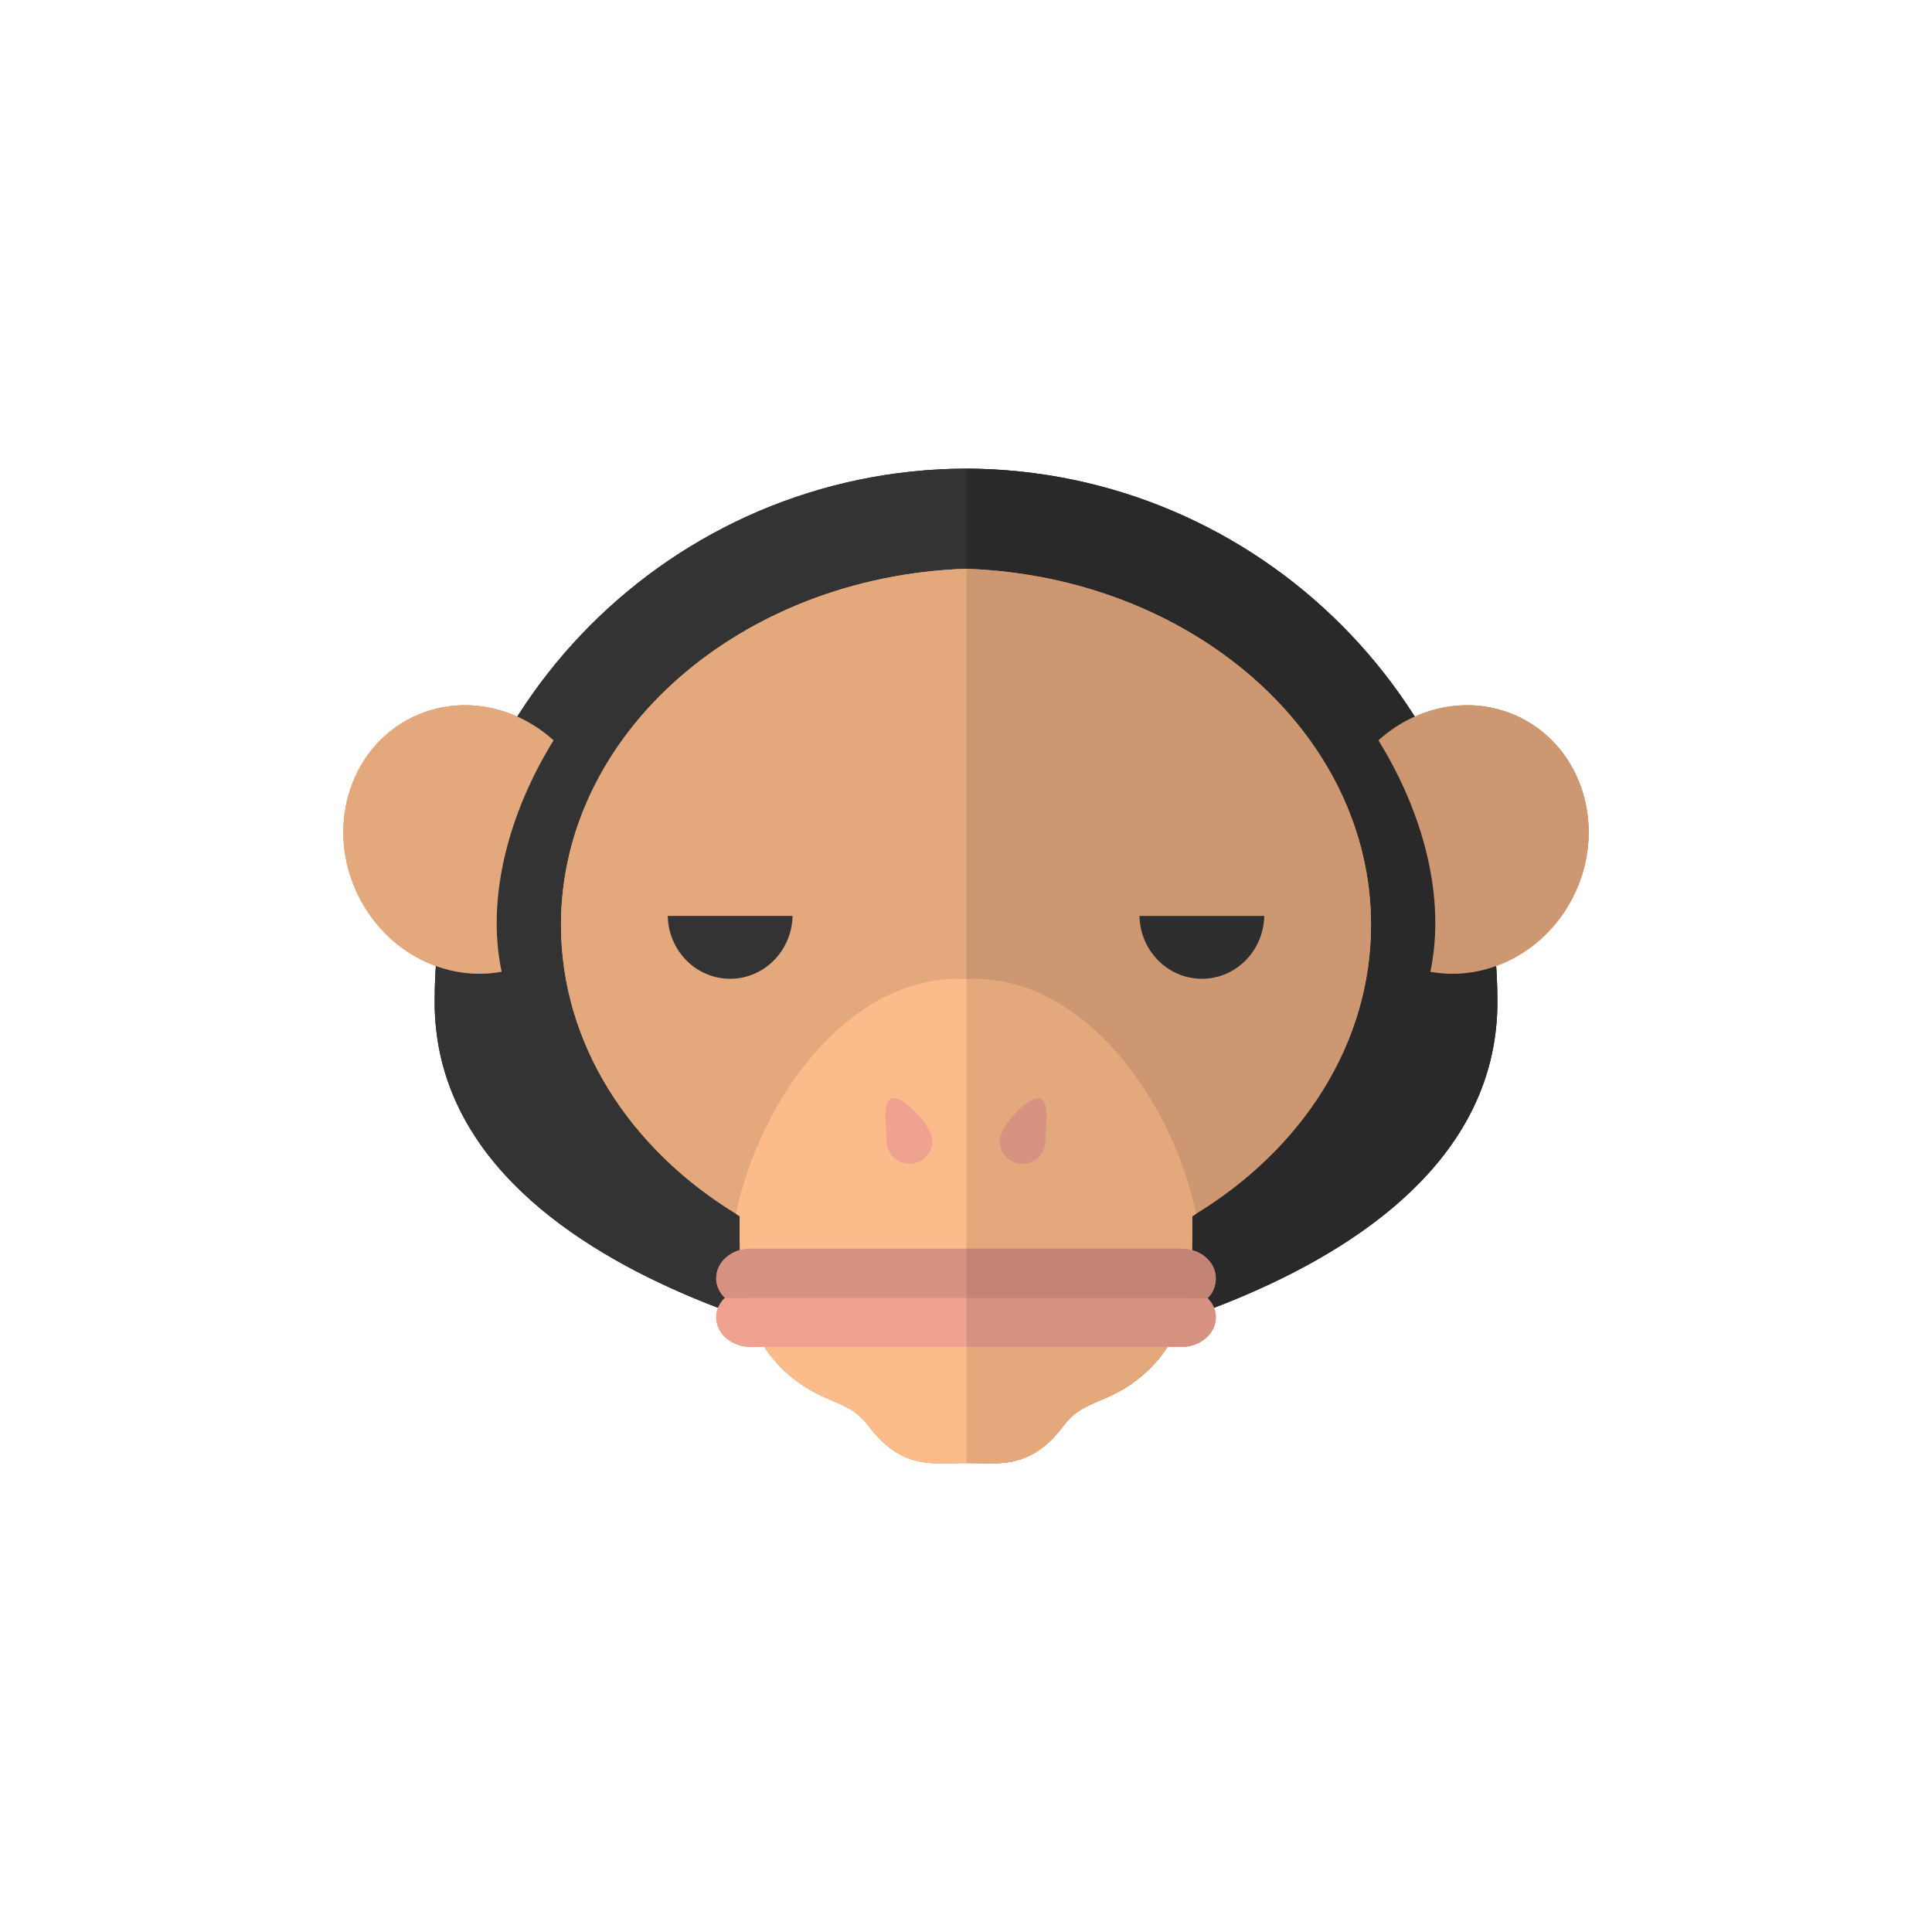<svg data-bbox="35.544 48.51 128.913 102.98" viewBox="0 0 200 200" height="200" width="200" xmlns="http://www.w3.org/2000/svg" data-type="color">
    <g>
        <path d="M57.304 76.638c-4.05-3.668-9.841-4.769-14.731-2.324-6.487 3.249-8.925 11.525-5.44 18.479 2.919 5.83 9.062 8.869 14.795 7.799-1.651-7.814.839-16.618 5.376-23.954z" fill="#FCBB8B" data-color="1"/>
        <path d="M142.698 76.638c4.05-3.668 9.84-4.769 14.731-2.324 6.488 3.249 8.921 11.525 5.439 18.479-2.917 5.83-9.06 8.869-14.795 7.799 1.651-7.814-.838-16.618-5.375-23.954z" fill="#FCBB8B" data-color="1"/>
        <path d="M57.304 76.638c-4.05-3.668-9.841-4.769-14.731-2.324-6.487 3.249-8.925 11.525-5.44 18.479 2.919 5.83 9.062 8.869 14.795 7.799-1.651-7.814.839-16.618 5.376-23.954z" opacity=".1"/>
        <path d="M142.698 76.638c4.05-3.668 9.84-4.769 14.731-2.324 6.488 3.249 8.921 11.525 5.439 18.479-2.917 5.83-9.06 8.869-14.795 7.799 1.651-7.814-.838-16.618-5.375-23.954z" opacity=".1"/>
        <path d="M100 48.51c-30.397.106-55.007 24.777-55.007 55.2 0 30.489 51.539 37.58 51.539 37.58s1.299-.16 3.469-.52c2.17.36 3.47.52 3.47.52s51.54-7.092 51.54-37.58C155.01 73.287 130.4 48.615 100 48.51z" fill="#333333" data-color="2"/>
        <path d="M100 58.879c-23.284.802-41.925 16.993-41.925 36.865 0 12.294 7.141 23.197 18.115 29.893.134.112.269.18.401.268-.045 6.27.022 12.541 5.709 16.929 3.247 2.53 5.645 2.126 7.593 4.747 3.533 4.7 6.855 3.826 10.106 3.872 3.252-.047 6.573.828 10.107-3.872 1.949-2.621 4.346-2.217 7.593-4.747 5.687-4.388 5.752-10.659 5.708-16.929.134-.088.27-.156.404-.268 10.971-6.696 18.116-17.6 18.116-29.893.002-19.873-18.643-36.063-41.927-36.865z" fill="#FCBB8B" data-color="1"/>
        <path d="M100 58.879c-23.284.802-41.925 16.993-41.925 36.865 0 12.294 7.141 23.197 18.115 29.893.134.112.269.18.401.268-.045 6.27.022 12.541 5.709 16.929 3.247 2.53 5.645 2.126 7.593 4.747 3.533 4.7 6.855 3.826 10.106 3.872 3.252-.047 6.573.828 10.107-3.872 1.949-2.621 4.346-2.217 7.593-4.747 5.687-4.388 5.752-10.659 5.708-16.929.134-.088.27-.156.404-.268 10.971-6.696 18.116-17.6 18.116-29.893.002-19.873-18.643-36.063-41.927-36.865z" opacity=".1"/>
        <path d="M69.124 94.817c.07 3.605 2.931 6.505 6.46 6.505 3.527 0 6.387-2.9 6.46-6.505h-12.92z" fill="#333333" data-color="2"/>
        <path d="M130.876 94.817c-.068 3.605-2.928 6.505-6.458 6.505-3.532 0-6.39-2.9-6.46-6.505h12.918z" fill="#333333" data-color="2"/>
        <path d="M123.812 125.637c-2.462-11.757-11.466-24.316-23.021-24.316-.265 0-.527.039-.791.052-.264-.013-.525-.052-.791-.052-11.554 0-20.557 12.559-23.018 24.316.134.112.269.18.401.268-.045 6.27.022 12.541 5.709 16.929 3.247 2.53 5.645 2.126 7.593 4.747 3.533 4.7 6.855 3.826 10.106 3.872 3.252-.047 6.573.828 10.107-3.872 1.949-2.621 4.346-2.217 7.593-4.747 5.687-4.388 5.752-10.659 5.708-16.929.134-.088.271-.156.404-.268z" fill="#FCBB8B" data-color="1"/>
        <path d="M96.532 118.092a2.378 2.378 0 1 1-4.757 0c0-1.314-.555-4.418.761-4.418s3.996 3.104 3.996 4.418z" fill="#F0A290" data-color="3"/>
        <path d="M103.47 118.092c0 1.316 1.06 2.38 2.38 2.38a2.377 2.377 0 0 0 2.377-2.38c0-1.314.554-4.418-.761-4.418s-3.996 3.104-3.996 4.418z" fill="#F0A290" data-color="3"/>
        <path d="M122.312 129.258H77.691c-1.963 0-3.549 1.377-3.549 3.079 0 .796.365 1.504.936 2.051h49.847c.571-.547.935-1.255.935-2.051 0-1.701-1.586-3.079-3.548-3.079z" fill="#F0A290" data-color="3"/>
        <path d="M122.312 129.258H77.691c-1.963 0-3.549 1.377-3.549 3.079 0 .796.365 1.504.936 2.051h49.847c.571-.547.935-1.255.935-2.051 0-1.701-1.586-3.079-3.548-3.079z" opacity=".1"/>
        <path d="M125.017 134.388H74.986c-.519.533-.844 1.207-.844 1.958 0 1.7 1.586 3.079 3.549 3.079h44.621c1.962 0 3.548-1.378 3.548-3.079 0-.751-.326-1.425-.843-1.958z" fill="#F0A290" data-color="3"/>
        <path d="M157.429 74.314c-3.525-1.762-7.503-1.659-10.974-.106-9.747-15.373-26.867-25.61-46.396-25.697v102.942c3.234-.038 6.535.803 10.049-3.872 1.949-2.621 4.346-2.217 7.593-4.747a13.55 13.55 0 0 0 3.157-3.409h1.454c1.962 0 3.548-1.378 3.548-3.079 0-.34-.085-.66-.207-.961 13.964-5.349 29.357-15.012 29.357-31.677 0-1.258-.056-2.497-.141-3.731 3.304-1.198 6.242-3.67 7.998-7.185 3.483-6.953 1.05-15.229-5.438-18.478z" opacity=".1"/>
        <path d="M57.304 76.638c-4.05-3.668-9.841-4.769-14.731-2.324-6.487 3.249-8.925 11.525-5.44 18.479 2.919 5.83 9.062 8.869 14.795 7.799-1.651-7.814.839-16.618 5.376-23.954z" fill="#FCBB8B" data-color="1"/>
        <path d="M142.698 76.638c4.05-3.668 9.84-4.769 14.731-2.324 6.488 3.249 8.921 11.525 5.439 18.479-2.917 5.83-9.06 8.869-14.795 7.799 1.651-7.814-.838-16.618-5.375-23.954z" fill="#FCBB8B" data-color="1"/>
        <path d="M57.304 76.638c-4.05-3.668-9.841-4.769-14.731-2.324-6.487 3.249-8.925 11.525-5.44 18.479 2.919 5.83 9.062 8.869 14.795 7.799-1.651-7.814.839-16.618 5.376-23.954z" opacity=".1"/>
        <path d="M142.698 76.638c4.05-3.668 9.84-4.769 14.731-2.324 6.488 3.249 8.921 11.525 5.439 18.479-2.917 5.83-9.06 8.869-14.795 7.799 1.651-7.814-.838-16.618-5.375-23.954z" opacity=".1"/>
        <path d="M100 48.51c-30.397.106-55.007 24.777-55.007 55.2 0 30.489 51.539 37.58 51.539 37.58s1.299-.16 3.469-.52c2.17.36 3.47.52 3.47.52s51.54-7.092 51.54-37.58C155.01 73.287 130.4 48.615 100 48.51z" fill="#333333" data-color="2"/>
        <path d="M100 58.879c-23.284.802-41.925 16.993-41.925 36.865 0 12.294 7.141 23.197 18.115 29.893.134.112.269.18.401.268-.045 6.27.022 12.541 5.709 16.929 3.247 2.53 5.645 2.126 7.593 4.747 3.533 4.7 6.855 3.826 10.106 3.872 3.252-.047 6.573.828 10.107-3.872 1.949-2.621 4.346-2.217 7.593-4.747 5.687-4.388 5.752-10.659 5.708-16.929.134-.088.27-.156.404-.268 10.971-6.696 18.116-17.6 18.116-29.893.002-19.873-18.643-36.063-41.927-36.865z" fill="#FCBB8B" data-color="1"/>
        <path d="M100 58.879c-23.284.802-41.925 16.993-41.925 36.865 0 12.294 7.141 23.197 18.115 29.893.134.112.269.18.401.268-.045 6.27.022 12.541 5.709 16.929 3.247 2.53 5.645 2.126 7.593 4.747 3.533 4.7 6.855 3.826 10.106 3.872 3.252-.047 6.573.828 10.107-3.872 1.949-2.621 4.346-2.217 7.593-4.747 5.687-4.388 5.752-10.659 5.708-16.929.134-.088.27-.156.404-.268 10.971-6.696 18.116-17.6 18.116-29.893.002-19.873-18.643-36.063-41.927-36.865z" opacity=".1"/>
        <path d="M69.124 94.817c.07 3.605 2.931 6.505 6.46 6.505 3.527 0 6.387-2.9 6.46-6.505h-12.92z" fill="#333333" data-color="2"/>
        <path d="M130.876 94.817c-.068 3.605-2.928 6.505-6.458 6.505-3.532 0-6.39-2.9-6.46-6.505h12.918z" fill="#333333" data-color="2"/>
        <path d="M123.812 125.637c-2.462-11.757-11.466-24.316-23.021-24.316-.265 0-.527.039-.791.052-.264-.013-.525-.052-.791-.052-11.554 0-20.557 12.559-23.018 24.316.134.112.269.18.401.268-.045 6.27.022 12.541 5.709 16.929 3.247 2.53 5.645 2.126 7.593 4.747 3.533 4.7 6.855 3.826 10.106 3.872 3.252-.047 6.573.828 10.107-3.872 1.949-2.621 4.346-2.217 7.593-4.747 5.687-4.388 5.752-10.659 5.708-16.929.134-.088.271-.156.404-.268z" fill="#FCBB8B" data-color="1"/>
        <path d="M96.532 118.092a2.378 2.378 0 1 1-4.757 0c0-1.314-.555-4.418.761-4.418s3.996 3.104 3.996 4.418z" fill="#F0A290" data-color="3"/>
        <path d="M103.47 118.092c0 1.316 1.06 2.38 2.38 2.38a2.377 2.377 0 0 0 2.377-2.38c0-1.314.554-4.418-.761-4.418s-3.996 3.104-3.996 4.418z" fill="#F0A290" data-color="3"/>
        <path d="M122.312 129.258H77.691c-1.963 0-3.549 1.377-3.549 3.079 0 .796.365 1.504.936 2.051h49.847c.571-.547.935-1.255.935-2.051 0-1.701-1.586-3.079-3.548-3.079z" fill="#F0A290" data-color="3"/>
        <path d="M122.312 129.258H77.691c-1.963 0-3.549 1.377-3.549 3.079 0 .796.365 1.504.936 2.051h49.847c.571-.547.935-1.255.935-2.051 0-1.701-1.586-3.079-3.548-3.079z" opacity=".1"/>
        <path d="M125.017 134.388H74.986c-.519.533-.844 1.207-.844 1.958 0 1.7 1.586 3.079 3.549 3.079h44.621c1.962 0 3.548-1.378 3.548-3.079 0-.751-.326-1.425-.843-1.958z" fill="#F0A290" data-color="3"/>
        <path d="M157.429 74.314c-3.525-1.762-7.503-1.659-10.974-.106-9.747-15.373-26.867-25.61-46.396-25.697v102.942c3.234-.038 6.535.803 10.049-3.872 1.949-2.621 4.346-2.217 7.593-4.747a13.55 13.55 0 0 0 3.157-3.409h1.454c1.962 0 3.548-1.378 3.548-3.079 0-.34-.085-.66-.207-.961 13.964-5.349 29.357-15.012 29.357-31.677 0-1.258-.056-2.497-.141-3.731 3.304-1.198 6.242-3.67 7.998-7.185 3.483-6.953 1.05-15.229-5.438-18.478z" opacity=".1"/>
        <path d="M57.304 76.638c-4.05-3.668-9.841-4.769-14.731-2.324-6.487 3.249-8.925 11.525-5.44 18.479 2.919 5.83 9.062 8.869 14.795 7.799-1.651-7.814.839-16.618 5.376-23.954z" fill="#FCBB8B" data-color="1"/>
        <path d="M142.698 76.638c4.05-3.668 9.84-4.769 14.731-2.324 6.488 3.249 8.921 11.525 5.439 18.479-2.917 5.83-9.06 8.869-14.795 7.799 1.651-7.814-.838-16.618-5.375-23.954z" fill="#FCBB8B" data-color="1"/>
        <path d="M57.304 76.638c-4.05-3.668-9.841-4.769-14.731-2.324-6.487 3.249-8.925 11.525-5.44 18.479 2.919 5.83 9.062 8.869 14.795 7.799-1.651-7.814.839-16.618 5.376-23.954z" opacity=".1"/>
        <path d="M142.698 76.638c4.05-3.668 9.84-4.769 14.731-2.324 6.488 3.249 8.921 11.525 5.439 18.479-2.917 5.83-9.06 8.869-14.795 7.799 1.651-7.814-.838-16.618-5.375-23.954z" opacity=".1"/>
        <path d="M100 58.879c-23.284.802-41.925 16.993-41.925 36.865 0 12.294 7.141 23.197 18.115 29.893.134.112.269.18.401.268-.045 6.27.022 12.541 5.709 16.929 3.247 2.53 5.645 2.126 7.593 4.747 3.533 4.7 6.855 3.826 10.106 3.872 3.252-.047 6.573.828 10.107-3.872 1.949-2.621 4.346-2.217 7.593-4.747 5.687-4.388 5.752-10.659 5.708-16.929.134-.088.27-.156.404-.268 10.971-6.696 18.116-17.6 18.116-29.893.002-19.873-18.643-36.063-41.927-36.865z" fill="#FCBB8B" data-color="1"/>
        <path d="M100 58.879c-23.284.802-41.925 16.993-41.925 36.865 0 12.294 7.141 23.197 18.115 29.893.134.112.269.18.401.268-.045 6.27.022 12.541 5.709 16.929 3.247 2.53 5.645 2.126 7.593 4.747 3.533 4.7 6.855 3.826 10.106 3.872 3.252-.047 6.573.828 10.107-3.872 1.949-2.621 4.346-2.217 7.593-4.747 5.687-4.388 5.752-10.659 5.708-16.929.134-.088.27-.156.404-.268 10.971-6.696 18.116-17.6 18.116-29.893.002-19.873-18.643-36.063-41.927-36.865z" opacity=".1"/>
        <path d="M69.124 94.817c.07 3.605 2.931 6.505 6.46 6.505 3.527 0 6.387-2.9 6.46-6.505h-12.92z" fill="#333333" data-color="2"/>
        <path d="M130.876 94.817c-.068 3.605-2.928 6.505-6.458 6.505-3.532 0-6.39-2.9-6.46-6.505h12.918z" fill="#333333" data-color="2"/>
        <path d="M123.812 125.637c-2.462-11.757-11.466-24.316-23.021-24.316-.265 0-.527.039-.791.052-.264-.013-.525-.052-.791-.052-11.554 0-20.557 12.559-23.018 24.316.134.112.269.18.401.268-.045 6.27.022 12.541 5.709 16.929 3.247 2.53 5.645 2.126 7.593 4.747 3.533 4.7 6.855 3.826 10.106 3.872 3.252-.047 6.573.828 10.107-3.872 1.949-2.621 4.346-2.217 7.593-4.747 5.687-4.388 5.752-10.659 5.708-16.929.134-.088.271-.156.404-.268z" fill="#FCBB8B" data-color="1"/>
        <path d="M96.532 118.092a2.378 2.378 0 1 1-4.757 0c0-1.314-.555-4.418.761-4.418s3.996 3.104 3.996 4.418z" fill="#F0A290" data-color="3"/>
        <path d="M103.47 118.092c0 1.316 1.06 2.38 2.38 2.38a2.377 2.377 0 0 0 2.377-2.38c0-1.314.554-4.418-.761-4.418s-3.996 3.104-3.996 4.418z" fill="#F0A290" data-color="3"/>
        <path d="M122.312 129.258H77.691c-1.963 0-3.549 1.377-3.549 3.079 0 .796.365 1.504.936 2.051h49.939c.571-.547.843-1.255.843-2.051 0-1.701-1.586-3.079-3.548-3.079z" fill="#F0A290" data-color="3"/>
        <path d="M122.312 129.258H77.691c-1.963 0-3.549 1.377-3.549 3.079 0 .796.365 1.504.936 2.051h49.939c.571-.547.843-1.255.843-2.051 0-1.701-1.586-3.079-3.548-3.079z" opacity=".1"/>
        <path d="M125.017 134.388h-49.95c-.519.533-.925 1.207-.925 1.958 0 1.7 1.586 3.079 3.549 3.079h44.621c1.962 0 3.548-1.378 3.548-3.079 0-.751-.326-1.425-.843-1.958z" fill="#F0A290" data-color="3"/>
        <path d="M157.429 74.314c-3.525-1.762-7.503-1.659-10.974-.106-9.747-15.373-26.867-25.61-46.396-25.697v102.942c3.234-.038 6.535.803 10.049-3.872 1.949-2.621 4.346-2.217 7.593-4.747a13.55 13.55 0 0 0 3.157-3.409h1.454c1.962 0 3.548-1.378 3.548-3.079 0-.34-.062-.657-.184-.958 13.964-5.349 29.334-15.015 29.334-31.68 0-1.258-.056-2.497-.141-3.731 3.304-1.198 6.242-3.67 7.998-7.185 3.483-6.953 1.05-15.229-5.438-18.478z" opacity=".1"/>
    </g>
</svg>
